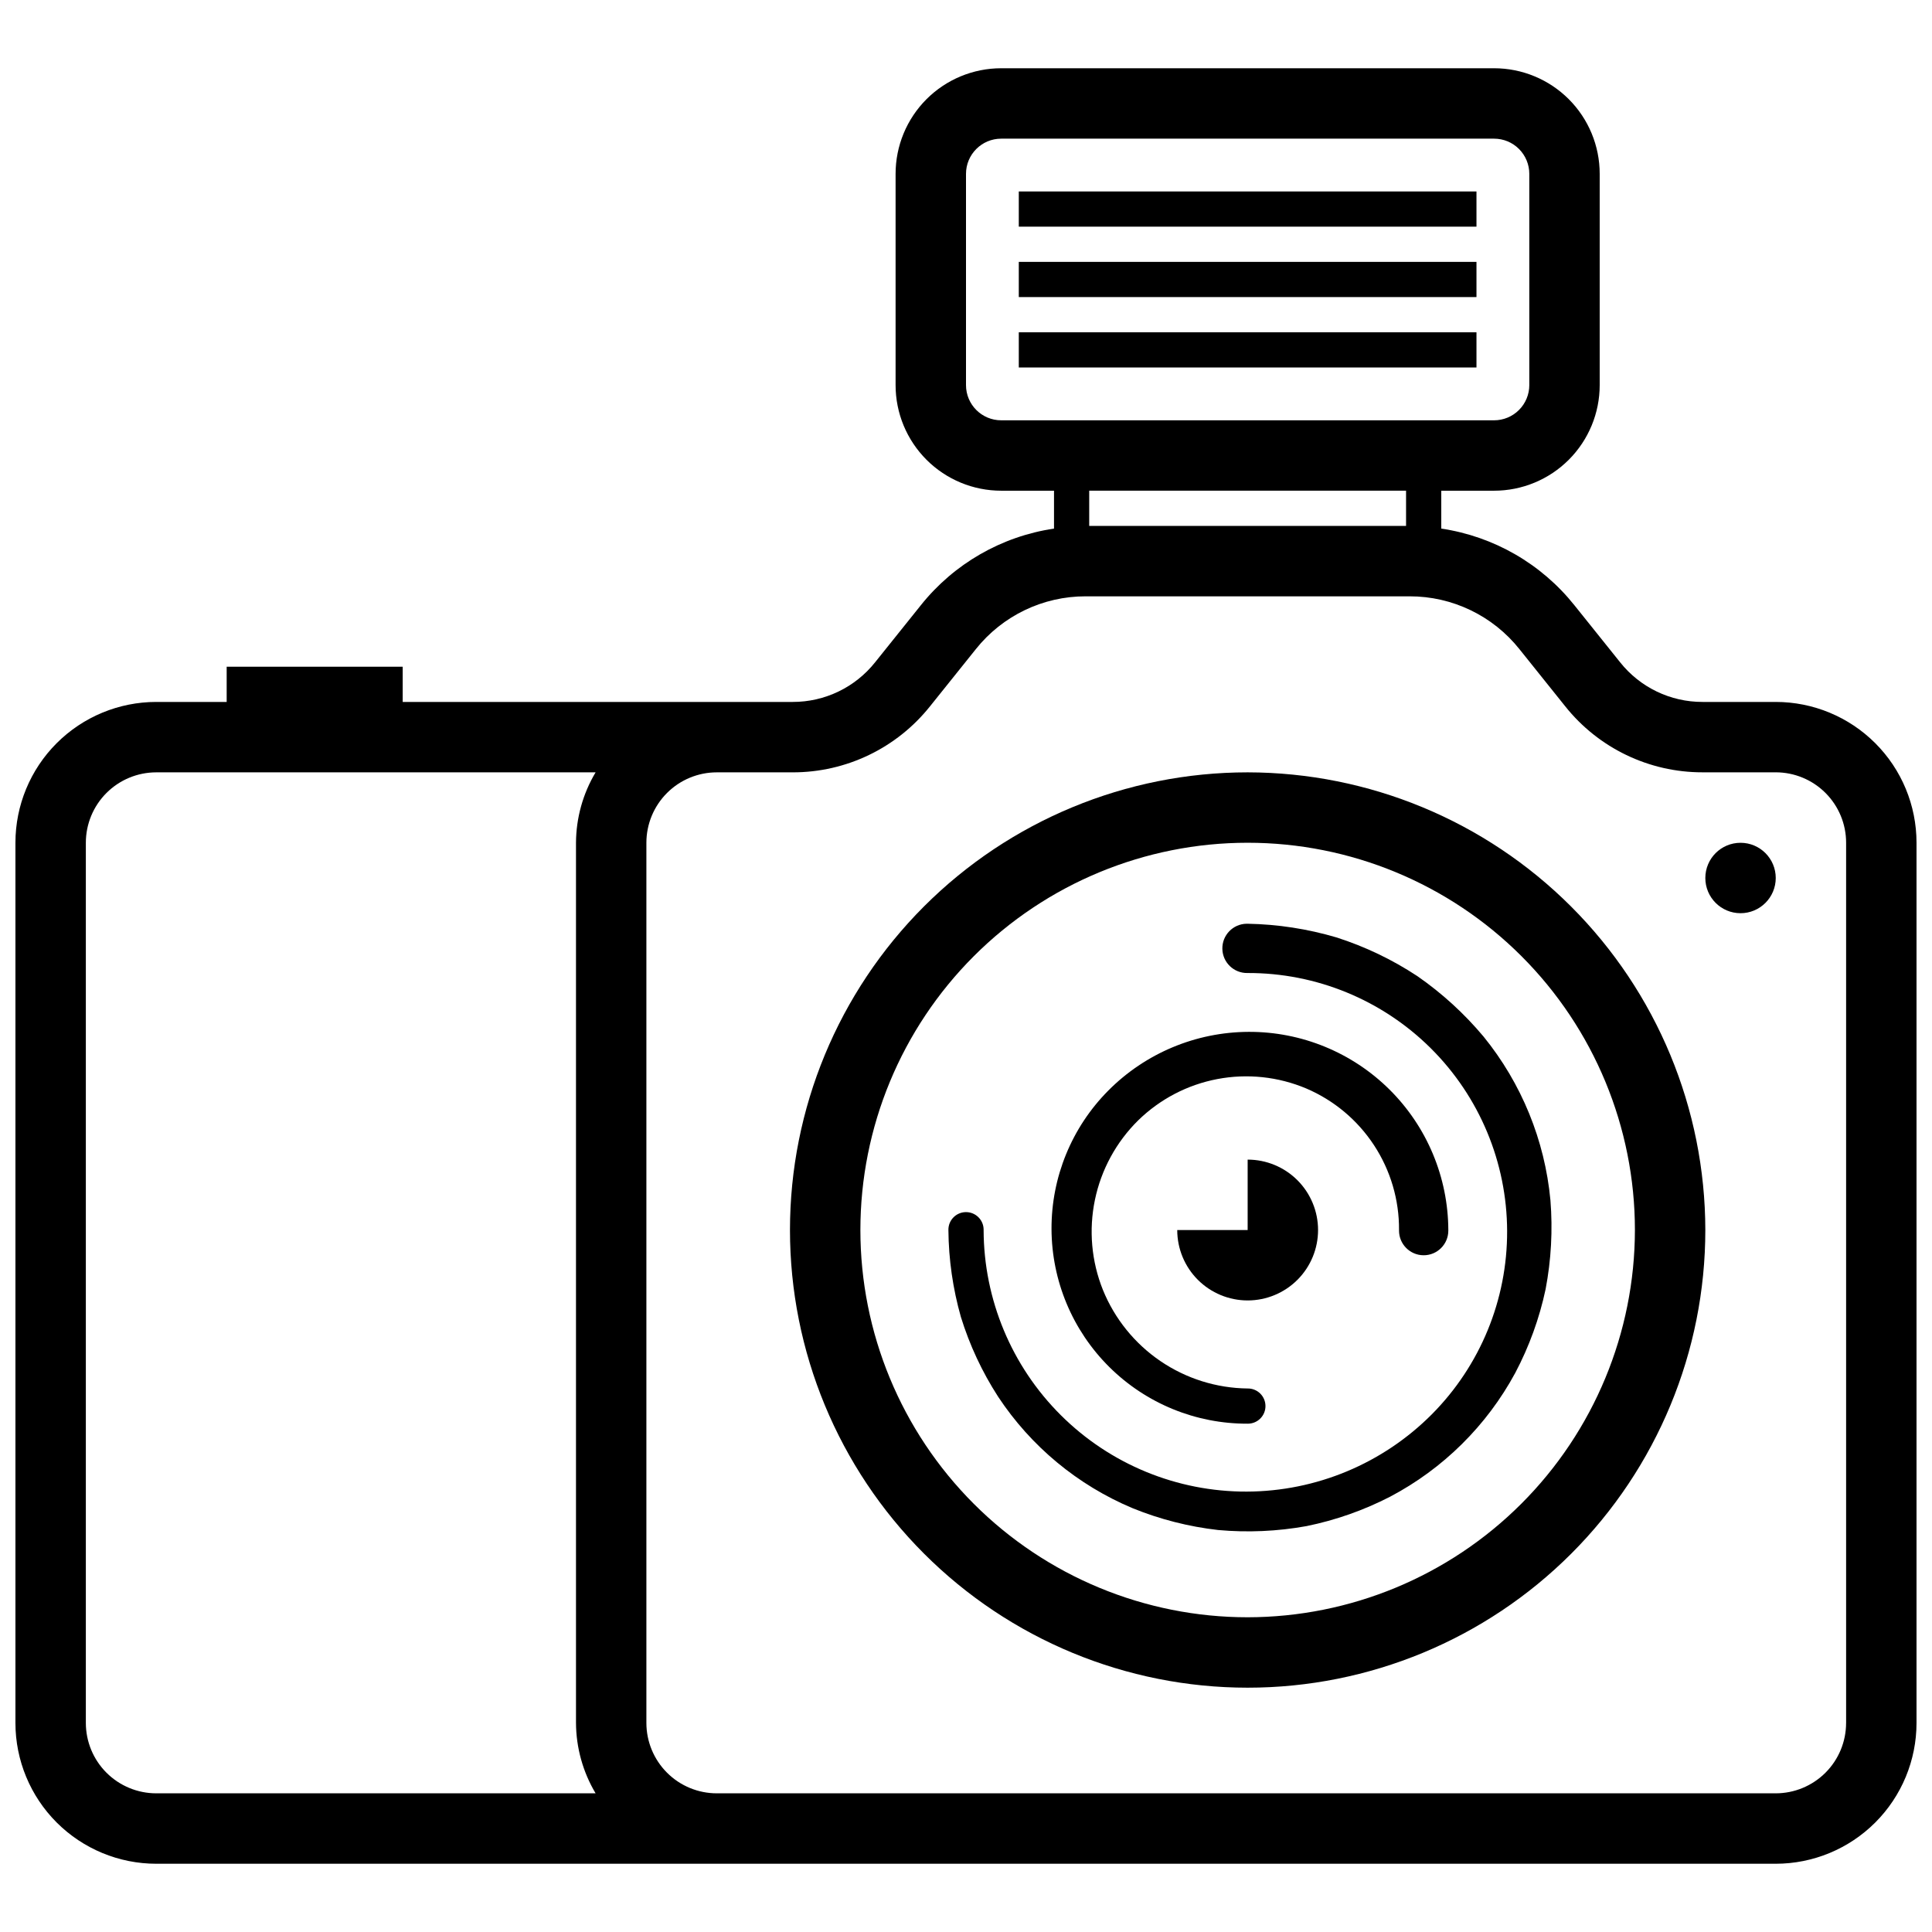 <?xml version="1.0" encoding="UTF-8"?>
<!-- Uploaded to: ICON Repo, www.svgrepo.com, Generator: ICON Repo Mixer Tools -->
<svg width="800px" height="800px" version="1.1" viewBox="144 144 512 512" xmlns="http://www.w3.org/2000/svg">
 <defs>
  <clipPath id="a">
   <path d="m148.09 162h503.81v476h-503.81z"/>
  </clipPath>
 </defs>
 <path d="m474.64 348.68c-32.168 0-63.016 12.781-85.762 35.523-22.746 22.746-35.527 53.598-35.527 85.766 0 32.168 12.781 63.016 35.527 85.762s53.594 35.523 85.762 35.523 63.02-12.777 85.762-35.523c22.746-22.746 35.527-53.594 35.527-85.762-0.039-32.156-12.828-62.984-35.566-85.723s-53.566-35.527-85.723-35.566zm0 223.91v0.004c-27.219 0-53.32-10.812-72.57-30.062-19.246-19.246-30.059-45.348-30.059-72.566s10.812-53.324 30.059-72.57c19.25-19.246 45.352-30.059 72.57-30.059s53.324 10.812 72.57 30.059c19.246 19.246 30.059 45.352 30.059 72.57-0.031 27.207-10.855 53.293-30.094 72.531-19.242 19.242-45.324 30.062-72.535 30.098z"/>
 <path d="m519.61 402.68c-6.648-4.383-13.867-7.836-21.457-10.262-7.641-2.254-15.547-3.473-23.512-3.617h-0.289c-3.606 0.062-6.481 3.039-6.414 6.644 0.062 3.609 3.039 6.481 6.648 6.414h0.055c18.188-0.047 35.645 7.133 48.543 19.953 12.895 12.824 20.168 30.246 20.219 48.434 0.055 18.184-7.117 35.645-19.938 48.547-13 13.07-30.66 20.445-49.098 20.496-18.434 0.051-36.137-7.223-49.207-20.223-13.074-13-20.445-30.664-20.492-49.098v-0.16c-0.043-2.574-2.168-4.629-4.746-4.586-2.574 0.047-4.629 2.168-4.586 4.746 0.066 7.797 1.18 15.551 3.312 23.055 2.309 7.461 5.629 14.57 9.871 21.129 8.684 13.145 21.07 23.418 35.594 29.52 7.266 2.961 14.902 4.91 22.699 5.797 7.82 0.707 15.699 0.359 23.43-1.035 7.711-1.57 15.172-4.195 22.164-7.801 14.051-7.406 25.586-18.816 33.141-32.785 3.695-6.988 6.406-14.457 8.051-22.188 1.484-7.769 1.914-15.703 1.281-23.586-1.488-15.891-7.66-30.988-17.727-43.375-5.106-6.098-11.004-11.484-17.543-16.02z"/>
 <path d="m474.64 521.29h0.113c2.574-0.031 4.641-2.144 4.609-4.719-0.031-2.578-2.144-4.641-4.723-4.609-8.254-0.09-16.301-2.617-23.125-7.266-6.824-4.648-12.121-11.211-15.23-18.859-3.043-7.57-3.777-15.875-2.117-23.867 1.66-7.988 5.641-15.312 11.449-21.047 5.766-5.641 13.07-9.457 20.996-10.961 7.922-1.508 16.117-0.641 23.551 2.492 7.344 3.133 13.594 8.367 17.969 15.043 4.379 6.676 6.684 14.496 6.625 22.48v0.121c-0.016 3.606 2.898 6.543 6.504 6.559 3.606 0.016 6.543-2.894 6.559-6.504v-0.176c-0.051-13.98-5.652-27.371-15.574-37.223-9.922-9.848-23.352-15.355-37.332-15.301-13.98 0.051-27.371 5.652-37.219 15.578-9.676 9.746-15.082 22.938-15.031 36.672 0.051 13.734 5.555 26.883 15.305 36.559 9.746 9.676 22.938 15.082 36.672 15.027z"/>
 <path d="m614.59 376.68c0 5.152-4.18 9.328-9.332 9.328s-9.328-4.176-9.328-9.328c0-5.156 4.176-9.332 9.328-9.332s9.332 4.176 9.332 9.332"/>
 <g clip-path="url(#a)">
  <path d="m614.59 330.02h-19.391c-8.504 0.023-16.555-3.848-21.848-10.504l-12.129-15.133c-8.77-10.98-21.371-18.234-35.27-20.301v-10.039h13.996c7.422 0 14.543-2.949 19.793-8.199 5.246-5.25 8.195-12.367 8.195-19.789v-55.98c0-7.422-2.949-14.543-8.195-19.793-5.25-5.246-12.371-8.195-19.793-8.195h-130.62c-7.422 0-14.543 2.949-19.793 8.195-5.246 5.25-8.195 12.371-8.195 19.793v55.98c0 7.422 2.949 14.539 8.195 19.789 5.25 5.25 12.371 8.199 19.793 8.199h13.996v10.039c-13.906 2.062-26.516 9.316-35.285 20.301l-12.129 15.133c-5.293 6.652-13.332 10.52-21.832 10.504h-103.36v-9.328h-46.648v9.328h-18.66c-9.898 0-19.391 3.934-26.391 10.934-6.996 6.996-10.93 16.488-10.93 26.387v233.25c0 9.898 3.934 19.391 10.93 26.387 7 7 16.492 10.934 26.391 10.934h429.17c9.895 0 19.387-3.934 26.387-10.934 7-6.996 10.93-16.488 10.93-26.387v-233.25c0-9.898-3.93-19.391-10.93-26.387-7-7-16.492-10.934-26.387-10.934zm-214.59-83.969v-55.98 0.004c0-5.152 4.176-9.328 9.328-9.328h130.62c2.477 0 4.848 0.98 6.598 2.731s2.734 4.121 2.734 6.598v55.98c0 2.473-0.984 4.844-2.734 6.594s-4.121 2.734-6.598 2.734h-130.62c-5.152 0-9.328-4.176-9.328-9.328zm116.62 27.988v9.328h-83.969v-9.328zm-349.87 326.55v-233.25c0-4.949 1.965-9.695 5.465-13.195 3.5-3.496 8.246-5.465 13.195-5.465h116.43c-3.367 5.644-5.16 12.09-5.195 18.66v233.25c0.035 6.57 1.828 13.016 5.195 18.66h-116.43c-4.949 0-9.695-1.969-13.195-5.465-3.5-3.5-5.465-8.246-5.465-13.195zm466.49 0h-0.004c0 4.949-1.965 9.695-5.465 13.195-3.5 3.496-8.246 5.465-13.191 5.465h-280.62c-4.949 0-9.695-1.969-13.191-5.465-3.5-3.5-5.469-8.246-5.469-13.195v-233.25c0-4.949 1.969-9.695 5.469-13.195 3.496-3.496 8.242-5.465 13.191-5.465h20.117c14.164 0.02 27.559-6.426 36.387-17.5l12.145-15.152c7.062-8.863 17.781-14.016 29.109-13.996h85.836c11.328-0.02 22.047 5.133 29.109 13.996l12.129 15.141c8.824 11.078 22.223 17.523 36.387 17.504h19.406c4.945 0 9.691 1.965 13.191 5.465s5.465 8.246 5.465 13.195z"/>
 </g>
 <path d="m474.64 451.31v18.66h-18.66c0 4.949 1.965 9.695 5.465 13.195 3.5 3.496 8.246 5.465 13.195 5.465s9.695-1.969 13.195-5.465c3.5-3.5 5.465-8.246 5.465-13.195 0-4.949-1.965-9.695-5.465-13.195s-8.246-5.465-13.195-5.465z"/>
 <path d="m413.99 213.4h121.29v9.328h-121.29z"/>
 <path d="m413.99 194.74h121.29v9.328h-121.29z"/>
 <path d="m413.99 232.06h121.29v9.328h-121.29z"/>
</svg>